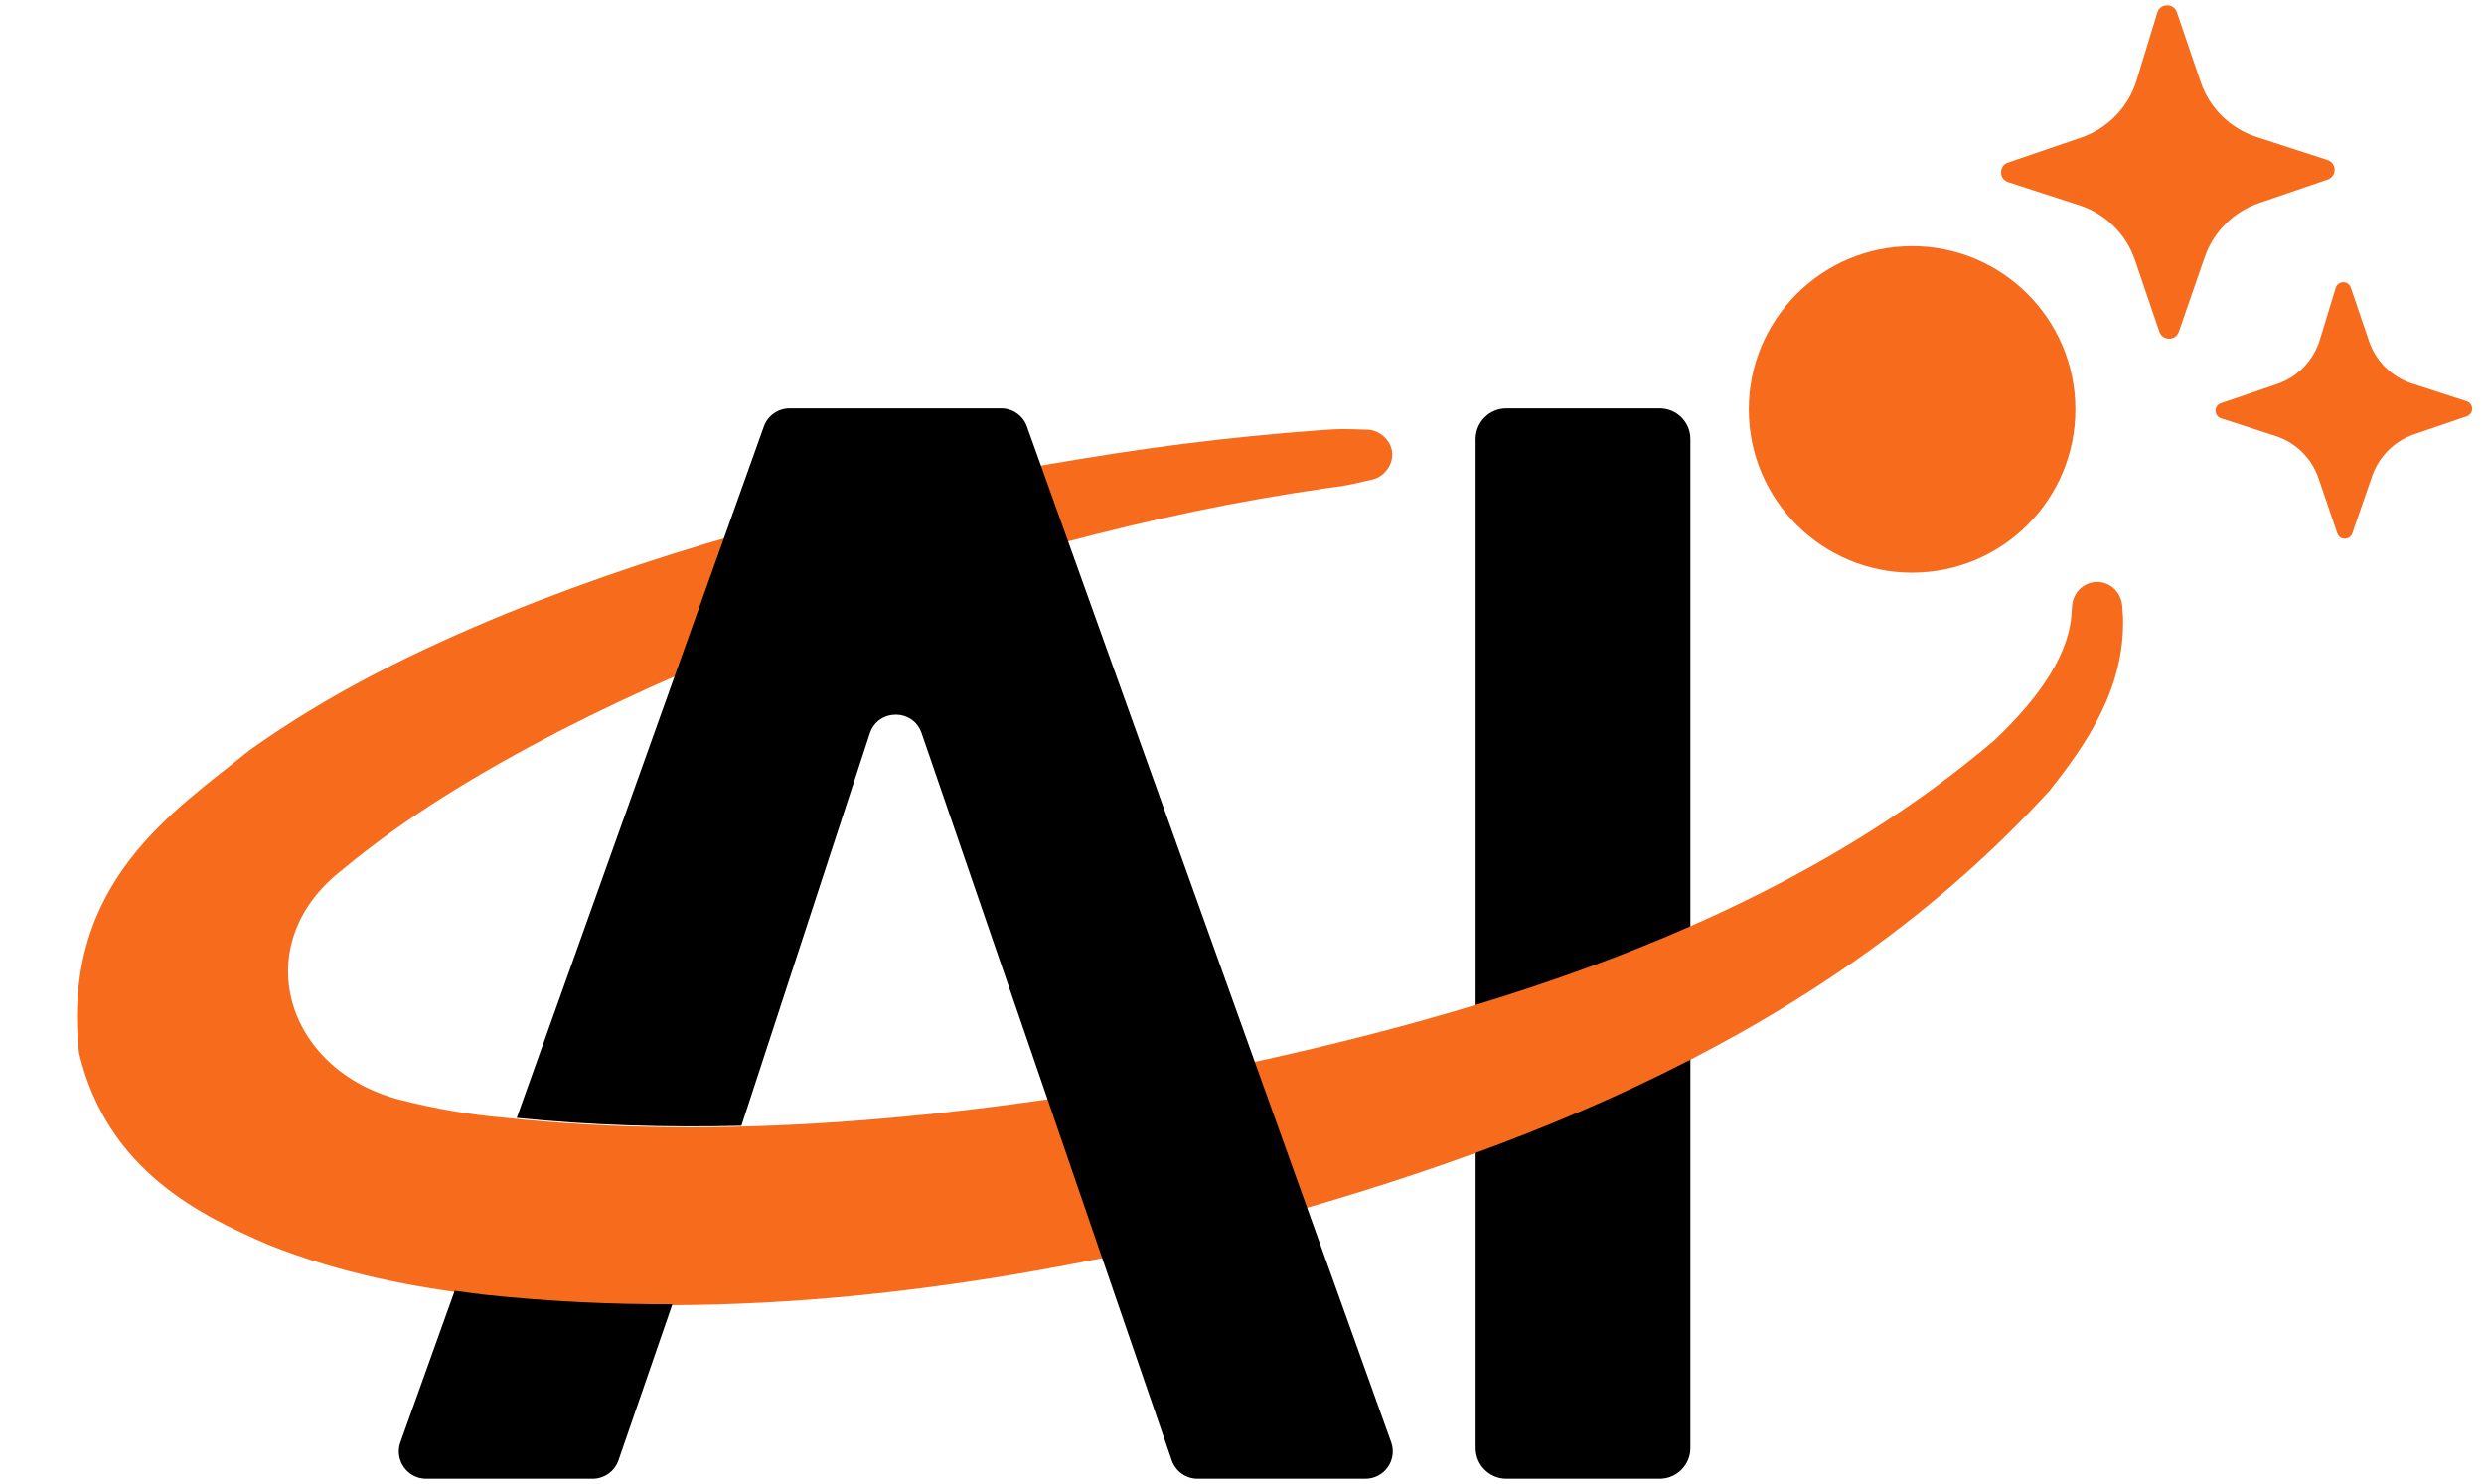 <svg width="174" height="104" viewBox="0 0 174 104" fill="none" xmlns="http://www.w3.org/2000/svg">
<path d="M116.26 28.613C117.446 28.613 118.409 29.576 118.409 30.762V101.464C118.409 102.65 117.446 103.613 116.26 103.613H105.515C104.328 103.613 103.366 102.65 103.366 101.464V30.762C103.366 29.576 104.328 28.613 105.515 28.613H116.26Z" fill="black"/>
<path d="M35.42 43.007C47.743 38.006 60.486 34.801 73.318 32.557C76.512 32.004 79.725 31.501 82.955 31.092C86.131 30.688 89.318 30.378 92.495 30.142C92.5 30.142 92.513 30.14 92.518 30.14C92.825 30.121 93.132 30.101 93.438 30.082C94.212 30.033 94.997 30.097 95.776 30.105C96.197 30.109 96.619 30.294 96.946 30.593C97.272 30.893 97.478 31.282 97.519 31.701C97.56 32.119 97.434 32.541 97.172 32.898C96.909 33.255 96.532 33.518 96.12 33.605C95.357 33.764 94.599 33.979 93.831 34.082C93.526 34.122 93.222 34.163 92.917 34.204L92.94 34.201C89.849 34.651 86.785 35.184 83.743 35.818C80.65 36.462 77.576 37.208 74.502 38.015C62.236 41.255 50.24 45.563 39.192 51.222C33.685 54.067 28.378 57.269 23.925 60.99C17.295 66.159 19.948 75.028 28.1 77.083C30.468 77.68 32.959 78.121 35.291 78.31C50.632 79.975 66.927 78.39 82.742 75.485C102.989 71.438 124.136 65.135 139.703 51.869C142.355 49.361 144.778 46.338 145.09 43.224C145.108 42.973 145.126 42.722 145.144 42.471C145.176 42.021 145.365 41.589 145.692 41.271C146.018 40.953 146.452 40.774 146.902 40.774C147.352 40.774 147.786 40.953 148.112 41.271C148.439 41.589 148.628 42.021 148.661 42.471C148.679 42.722 148.696 42.973 148.714 43.224C148.865 48.205 146.164 52.134 143.546 55.424C127.966 72.48 106.501 80.81 85.112 86.406C68.558 90.381 51.465 92.665 33.832 90.784C28.892 90.188 23.939 89.252 18.869 87.245C14.12 85.2 7.524 82.074 5.539 73.787C4.217 61.793 12.311 56.789 17.44 52.596C23.191 48.491 29.255 45.549 35.42 43.007Z" fill="#F76B1C"/>
<path d="M31.852 90.443C32.554 90.543 33.256 90.637 33.958 90.722C38.372 91.193 42.752 91.402 47.099 91.389L43.323 102.323C43.057 103.094 42.331 103.612 41.516 103.613H29.851C28.527 103.612 27.603 102.297 28.051 101.049L31.852 90.443Z" fill="black"/>
<path d="M70.135 28.613C70.942 28.613 71.662 29.122 71.934 29.882L97.449 101.049C97.897 102.297 96.972 103.613 95.648 103.613H83.887C83.066 103.612 82.337 103.088 82.075 102.309L64.555 51.363C63.954 49.63 61.5 49.651 60.929 51.394L51.934 78.881C46.619 79.012 41.355 78.852 36.196 78.329L53.507 29.885C53.779 29.123 54.5 28.614 55.308 28.613H70.135Z" fill="black"/>
<path d="M152.625 23.245C152.4 23.894 151.482 23.893 151.261 23.244L149.551 18.223C148.93 16.398 147.484 14.974 145.65 14.378L140.667 12.761C140.008 12.547 140.002 11.617 140.658 11.393L145.782 9.64C147.647 9.002 149.093 7.507 149.669 5.622L151.117 0.881C151.321 0.211 152.263 0.195 152.489 0.857L154.155 5.75C154.777 7.575 156.222 9 158.056 9.595L163.039 11.213C163.698 11.427 163.704 12.356 163.048 12.581L158.25 14.222C156.461 14.834 155.054 16.236 154.435 18.023L152.625 23.245Z" fill="#F76B1C"/>
<path d="M164.774 37.373C164.601 37.872 163.895 37.872 163.725 37.372L162.409 33.51C161.931 32.106 160.82 31.011 159.409 30.553L155.576 29.308C155.069 29.144 155.064 28.429 155.569 28.256L159.51 26.907C160.945 26.417 162.057 25.267 162.5 23.817L163.614 20.17C163.771 19.655 164.496 19.642 164.669 20.151L165.951 23.916C166.429 25.319 167.541 26.415 168.952 26.873L172.785 28.117C173.292 28.282 173.296 28.997 172.792 29.17L169.101 30.432C167.725 30.903 166.642 31.982 166.166 33.356L164.774 37.373Z" fill="#F76B1C"/>
<path d="M133.896 17.249C140.213 17.225 145.354 22.326 145.378 28.644C145.403 34.961 140.301 40.102 133.983 40.127C127.666 40.151 122.525 35.049 122.501 28.732C122.476 22.414 127.578 17.273 133.896 17.249Z" fill="#F76B1C"/>
</svg>
